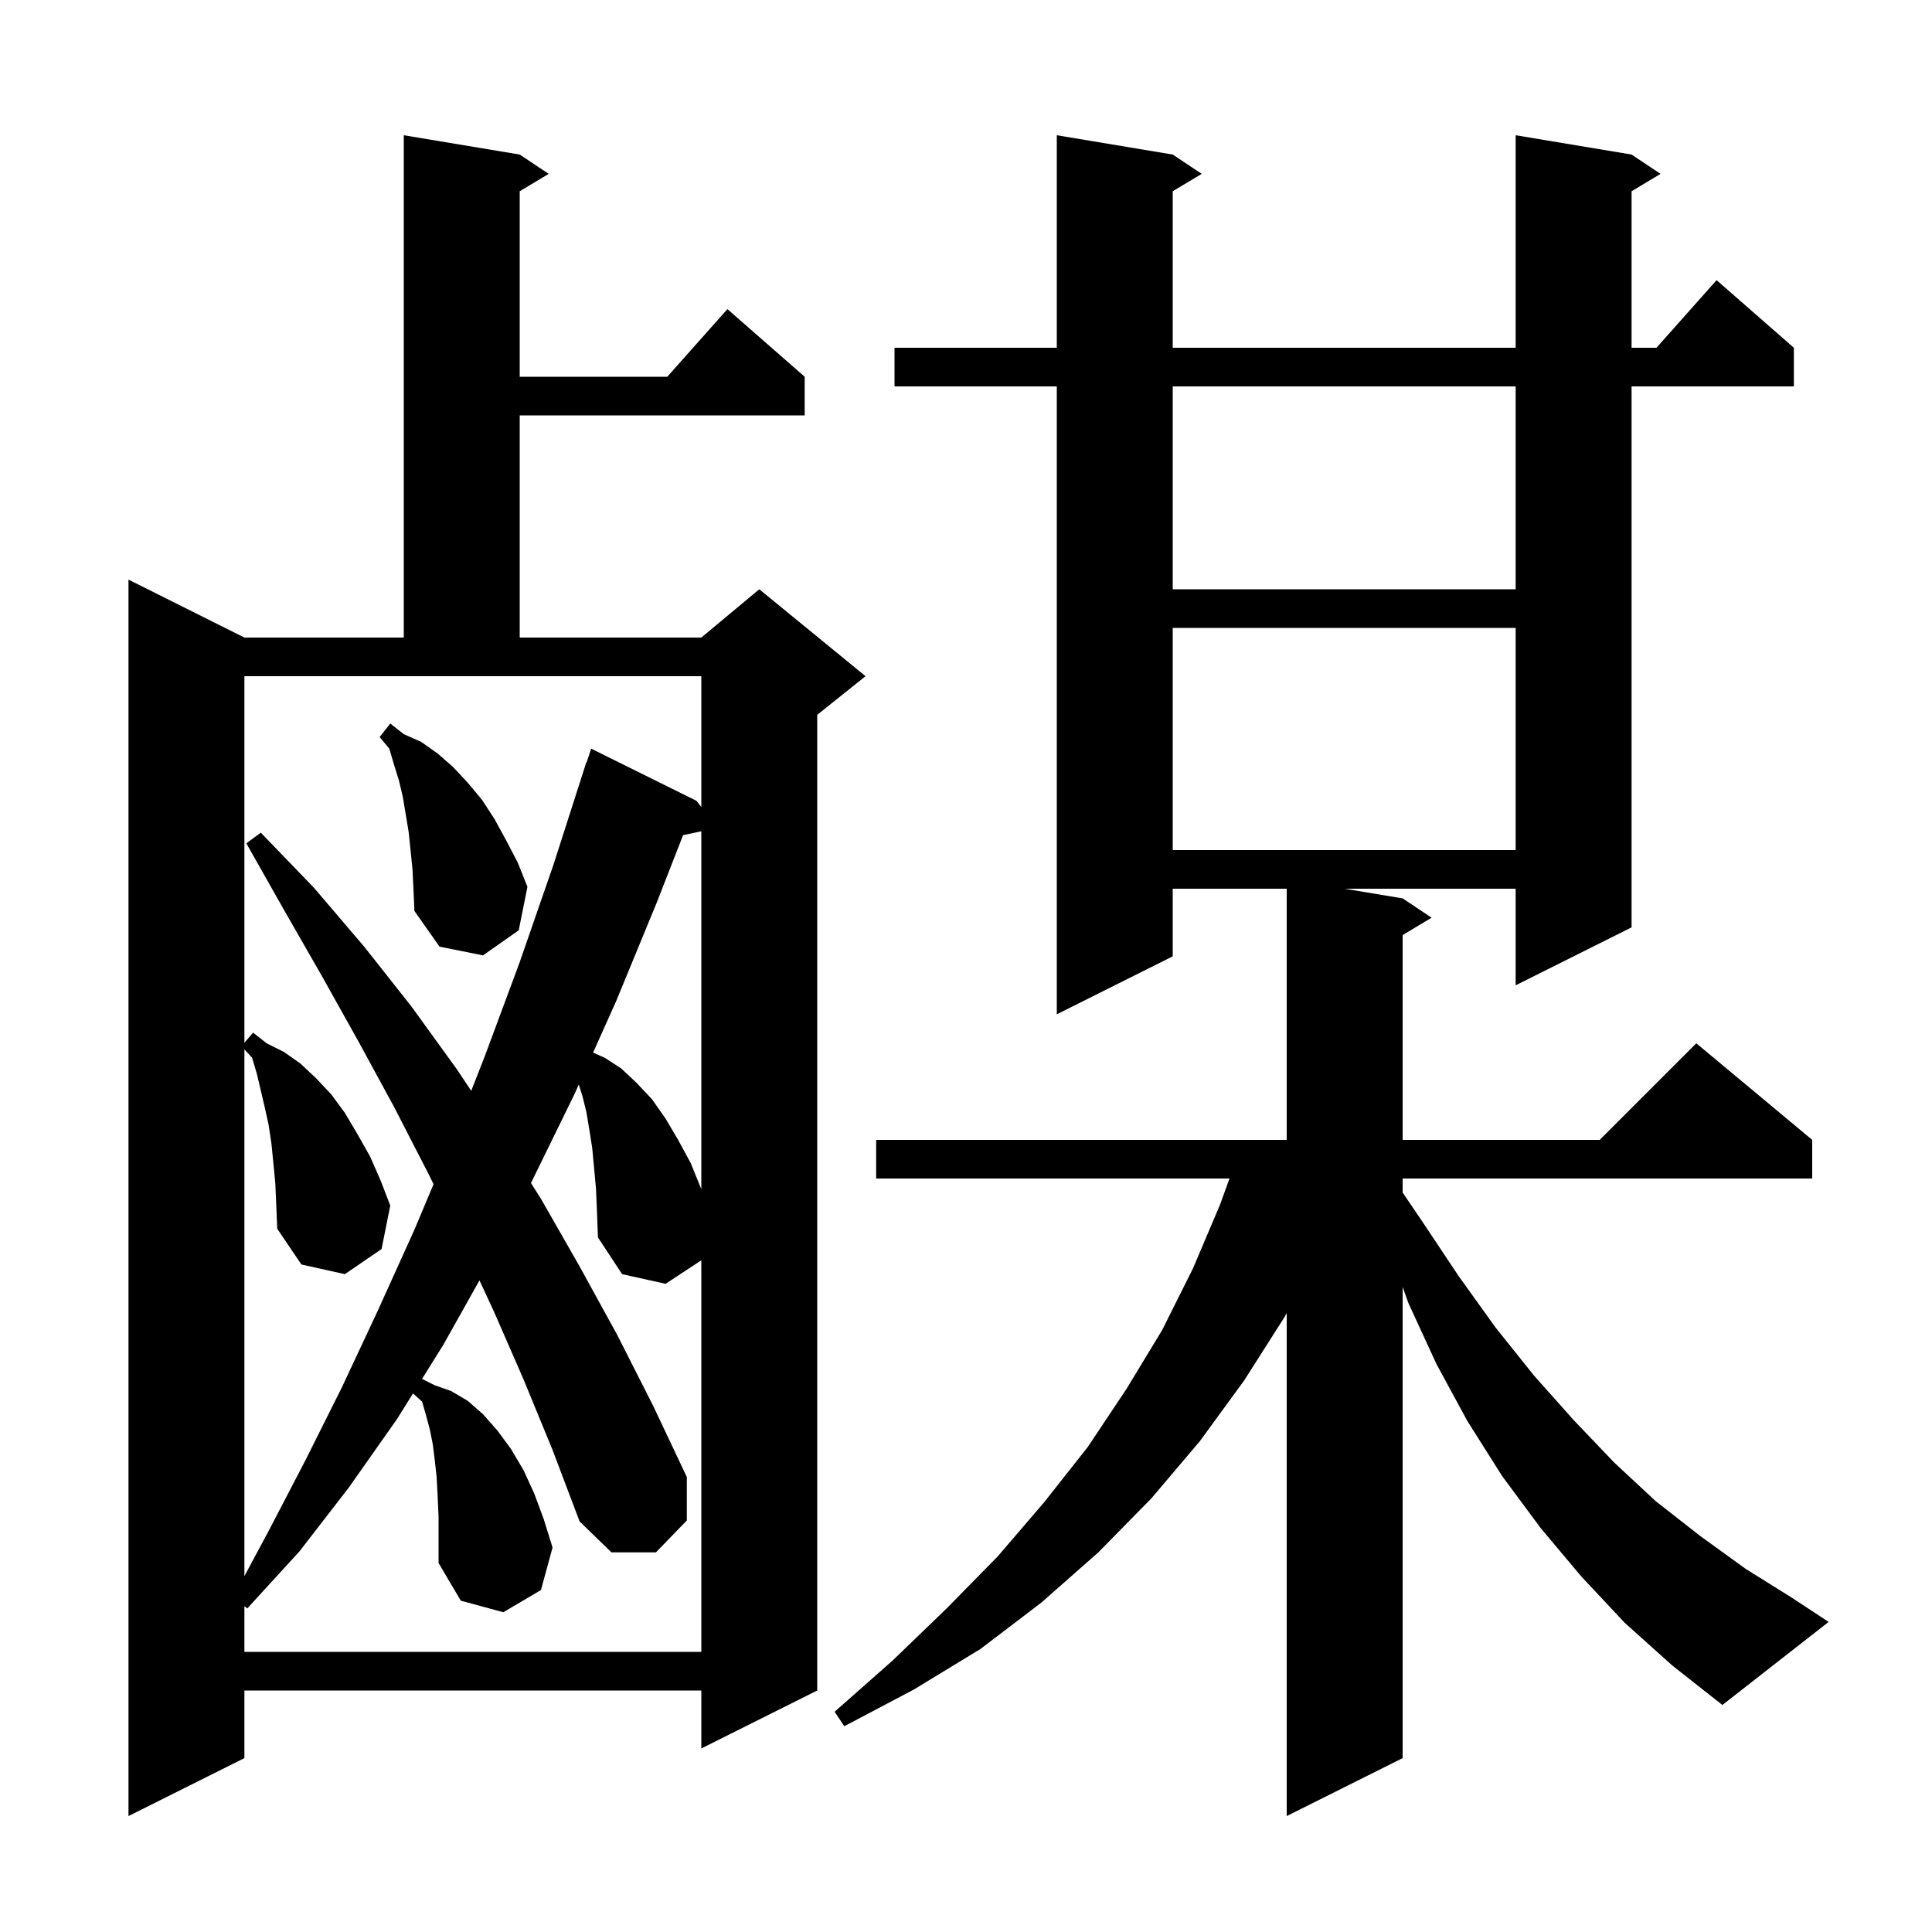 <svg xmlns="http://www.w3.org/2000/svg" xmlns:xlink="http://www.w3.org/1999/xlink" version="1.1" baseProfile="full" viewBox="0 0 200 200" width="200" height="200"><g fill="currentColor"><path d="M 53.8 16.0 L 56.8 18.0 L 53.8 19.8 L 53.8 39.0 L 69.078 39.0 L 75.3 32.0 L 83.3 39.0 L 83.3 43.0 L 53.8 43.0 L 53.8 66.0 L 72.6 66.0 L 78.6 61.0 L 89.6 70.0 L 84.6 74.0 L 84.6 175.0 L 72.6 181.0 L 72.6 175.0 L 25.3 175.0 L 25.3 182.0 L 13.3 188.0 L 13.3 60.0 L 25.3 66.0 L 41.8 66.0 L 41.8 14.0 Z M 168.2 168.0 L 163.7 163.2 L 159.5 158.2 L 155.5 152.8 L 151.9 147.1 L 148.7 141.2 L 145.8 134.9 L 145.2 133.225 L 145.2 182.0 L 133.2 188.0 L 133.2 135.922 L 133.0 136.3 L 128.8 142.9 L 124.2 149.2 L 119.2 155.1 L 113.7 160.7 L 107.8 165.9 L 101.5 170.7 L 94.6 174.9 L 87.4 178.7 L 86.4 177.2 L 92.4 171.9 L 98.0 166.5 L 103.3 161.1 L 108.1 155.5 L 112.6 149.8 L 116.6 143.8 L 120.3 137.7 L 123.5 131.3 L 126.3 124.7 L 127.277 122.0 L 90.7 122.0 L 90.7 118.0 L 133.2 118.0 L 133.2 92.0 L 121.4 92.0 L 121.4 99.0 L 109.4 105.0 L 109.4 40.0 L 92.6 40.0 L 92.6 36.0 L 109.4 36.0 L 109.4 14.0 L 121.4 16.0 L 124.4 18.0 L 121.4 19.8 L 121.4 36.0 L 156.9 36.0 L 156.9 14.0 L 168.9 16.0 L 171.9 18.0 L 168.9 19.8 L 168.9 36.0 L 171.478 36.0 L 177.7 29.0 L 185.7 36.0 L 185.7 40.0 L 168.9 40.0 L 168.9 96.0 L 156.9 102.0 L 156.9 92.0 L 139.2 92.0 L 145.2 93.0 L 148.2 95.0 L 145.2 96.8 L 145.2 118.0 L 165.6 118.0 L 175.6 108.0 L 187.6 118.0 L 187.6 122.0 L 145.2 122.0 L 145.2 123.45 L 147.2 126.4 L 151.0 132.1 L 154.8 137.4 L 158.8 142.4 L 162.9 147.0 L 167.1 151.4 L 171.4 155.4 L 176.0 159.0 L 180.7 162.4 L 185.5 165.4 L 189.3 167.9 L 178.3 176.5 L 173.1 172.4 Z M 54.2 142.8 L 51.1 135.7 L 49.633 132.545 L 45.9 139.2 L 43.69 142.745 L 45.0 143.4 L 46.7 144.0 L 48.4 145.0 L 50.0 146.4 L 51.5 148.1 L 52.9 150.0 L 54.2 152.2 L 55.3 154.6 L 56.3 157.3 L 57.2 160.2 L 56.0 164.6 L 52.1 166.9 L 47.7 165.7 L 45.4 161.8 L 45.4 157.0 L 45.3 154.8 L 45.2 152.9 L 45.0 151.1 L 44.8 149.5 L 44.5 148.0 L 44.1 146.5 L 43.7 145.1 L 42.753 144.248 L 41.1 146.9 L 36.1 154.0 L 31.0 160.6 L 25.6 166.5 L 25.3 166.28 L 25.3 171.0 L 72.6 171.0 L 72.6 130.466 L 68.9 132.9 L 64.4 131.9 L 61.9 128.1 L 61.8 125.5 L 61.7 123.1 L 61.5 120.9 L 61.3 118.8 L 61.0 116.9 L 60.7 115.1 L 60.3 113.5 L 59.916 112.271 L 59.5 113.2 L 55.0 122.4 L 54.966 122.465 L 56.0 124.1 L 60.0 131.1 L 63.9 138.2 L 67.6 145.5 L 71.1 152.9 L 71.1 157.4 L 67.9 160.7 L 63.3 160.7 L 60.0 157.5 L 57.2 150.1 Z M 25.3 107.95 L 26.2 106.9 L 27.6 108.0 L 29.4 108.9 L 31.1 110.1 L 32.7 111.6 L 34.3 113.3 L 35.7 115.2 L 37.0 117.4 L 38.3 119.7 L 39.4 122.2 L 40.4 124.8 L 39.5 129.3 L 35.7 131.9 L 31.2 130.9 L 28.7 127.2 L 28.6 124.8 L 28.5 122.5 L 28.3 120.4 L 28.1 118.4 L 27.8 116.4 L 27.4 114.6 L 26.6 111.2 L 26.1 109.5 L 25.3 108.627 L 25.3 163.162 L 27.8 158.5 L 31.6 151.2 L 35.4 143.6 L 39.1 135.7 L 42.9 127.3 L 44.881 122.589 L 44.4 121.6 L 40.8 114.6 L 37.1 107.8 L 33.3 101.0 L 29.4 94.2 L 25.5 87.3 L 27.0 86.2 L 32.5 91.9 L 37.7 98.0 L 42.6 104.2 L 47.3 110.7 L 48.782 112.923 L 50.2 109.3 L 53.8 99.6 L 57.3 89.5 L 60.7 78.9 L 60.73 78.91 L 61.2 77.5 L 72.1 82.9 L 72.6 83.536 L 72.6 70.0 L 25.3 70.0 Z M 70.712 86.455 L 68.0 93.4 L 63.8 103.6 L 61.397 108.965 L 62.6 109.5 L 64.3 110.6 L 65.9 112.1 L 67.5 113.8 L 68.9 115.8 L 70.2 118.0 L 71.5 120.4 L 72.6 123.1 L 72.6 86.058 Z M 42.7 90.0 L 42.5 88.0 L 42.3 86.1 L 41.7 82.5 L 41.3 80.8 L 40.8 79.2 L 40.3 77.5 L 39.3 76.3 L 40.4 74.9 L 41.8 76.0 L 43.6 76.8 L 45.3 78.0 L 46.9 79.4 L 48.4 81.0 L 49.9 82.8 L 51.2 84.8 L 52.4 87.0 L 53.6 89.3 L 54.6 91.8 L 53.7 96.3 L 50.0 98.9 L 45.5 98.0 L 42.9 94.3 L 42.8 92.0 Z M 121.4 65.0 L 121.4 88.0 L 156.9 88.0 L 156.9 65.0 Z M 121.4 40.0 L 121.4 61.0 L 156.9 61.0 L 156.9 40.0 Z "/></g></svg>